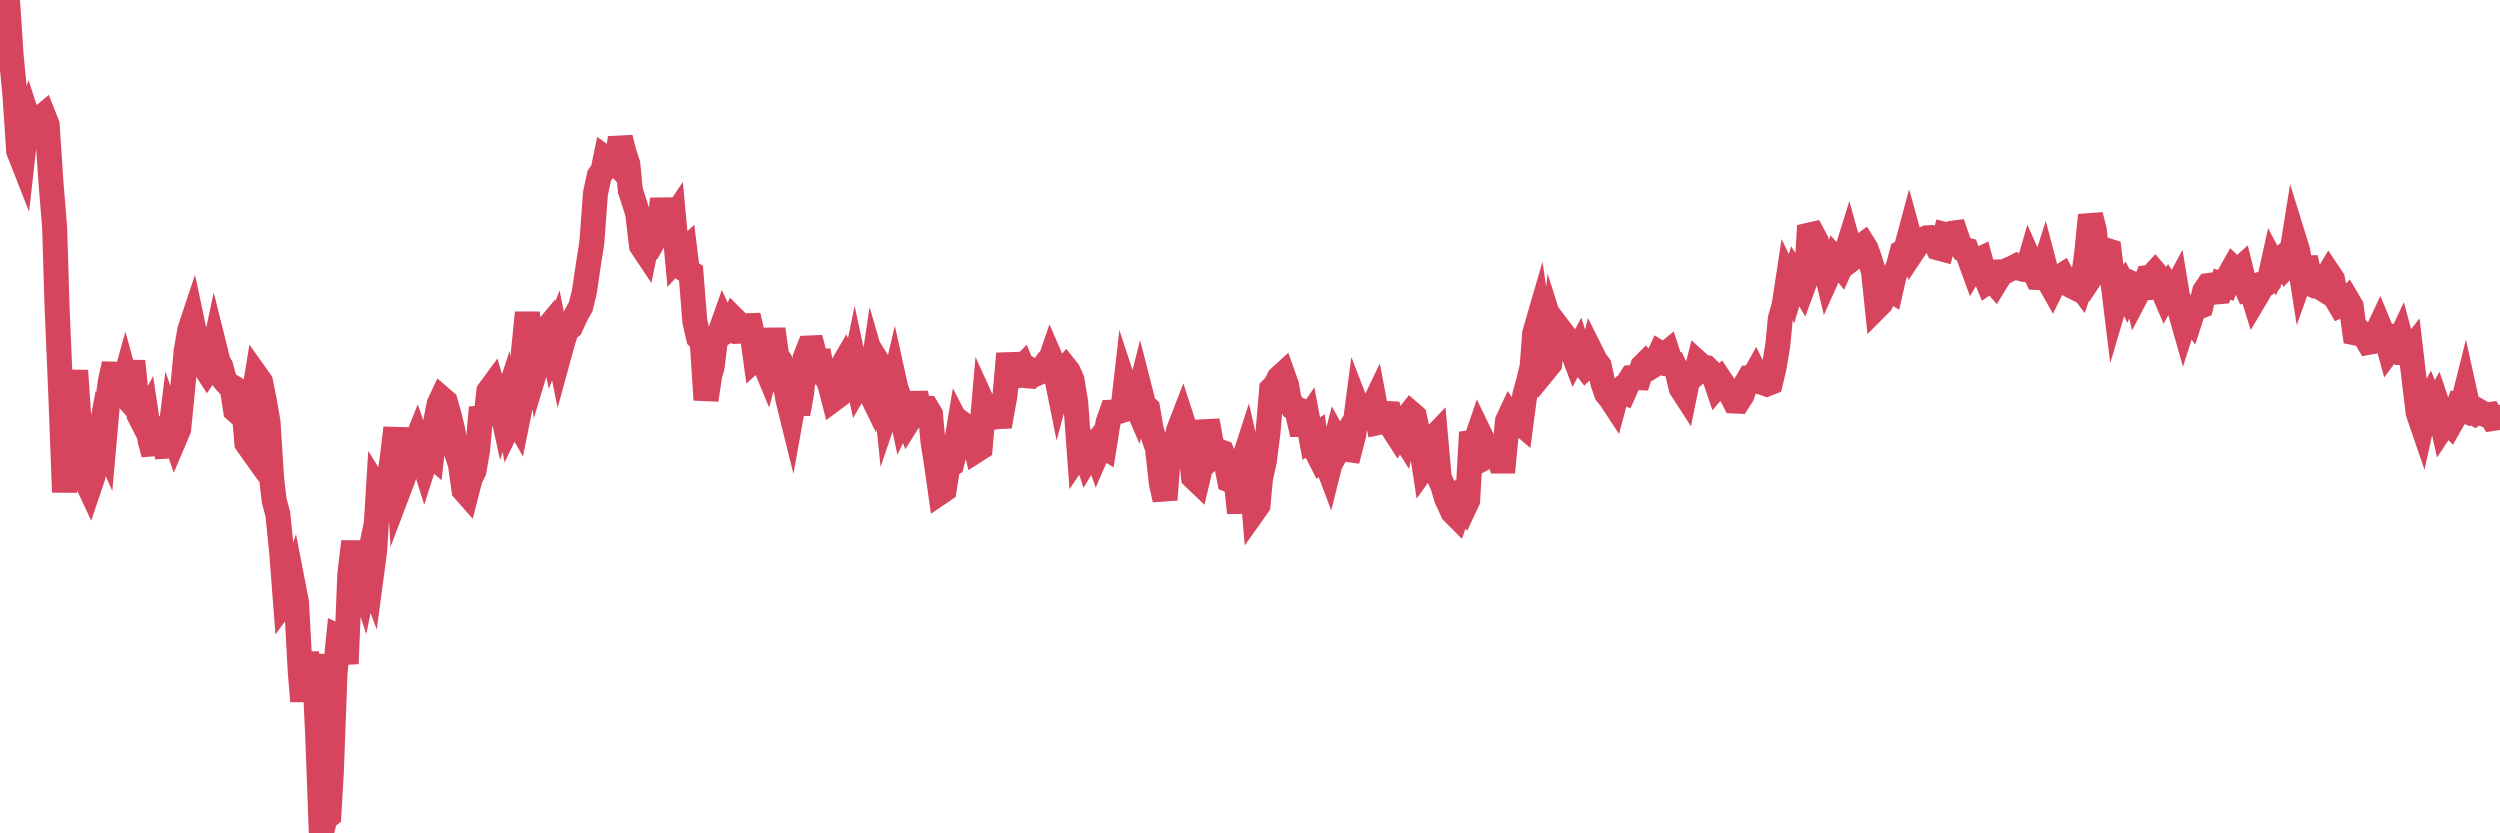 <?xml version="1.0"?><svg width="150px" height="50px" xmlns="http://www.w3.org/2000/svg" xmlns:xlink="http://www.w3.org/1999/xlink"> <polyline fill="none" stroke="#d6455d" stroke-width="1.5px" stroke-linecap="round" stroke-miterlimit="5" points="0.00,0.19 0.22,0.07 0.45,0.00 0.67,3.36 0.89,5.61 1.12,9.06 1.34,9.62 1.56,7.69 1.71,7.23 1.94,7.94 2.16,8.03 2.38,7.12 2.61,6.93 2.83,7.49 3.05,10.85 3.28,13.67 3.42,18.32 3.65,23.74 3.87,29.53 4.09,25.32 4.32,24.40 4.54,22.24 4.76,25.58 4.99,28.57 5.14,28.76 5.36,29.23 5.58,28.58 5.81,27.18 6.03,25.99 6.25,26.49 6.48,23.90 6.63,22.83 6.85,21.84 7.07,23.24 7.30,23.50 7.52,22.71 7.74,23.51 7.97,21.67 8.19,23.89 8.34,24.89 8.56,25.32 8.78,24.91 9.01,26.45 9.23,27.24 9.45,25.08 9.68,26.24 9.90,26.79 10.05,27.38 10.27,25.60 10.50,26.27 10.72,25.75 10.94,23.52 11.17,21.08 11.39,19.79 11.54,19.34 11.76,20.38 11.99,20.68 12.21,21.90 12.43,22.24 12.66,21.90 12.88,20.87 13.10,21.75 13.25,21.99 13.47,22.81 13.70,23.07 13.92,23.20 14.14,24.62 14.37,24.83 14.59,23.92 14.81,26.59 14.96,26.80 15.19,23.95 15.41,22.60 15.63,22.91 15.86,24.05 16.08,25.32 16.30,28.74 16.45,30.03 16.67,30.85 16.90,33.12 17.12,35.99 17.34,35.69 17.57,35.00 17.79,36.13 18.01,40.24 18.16,42.07 18.39,39.15 18.61,41.27 18.83,39.27 19.06,44.10 19.28,50.00 19.50,49.10 19.73,48.92 19.88,46.33 20.10,40.41 20.32,38.22 20.55,38.33 20.77,39.82 20.99,34.44 21.22,32.50 21.36,33.79 21.59,34.47 21.81,35.14 22.03,34.07 22.26,34.69 22.48,33.04 22.70,29.45 22.93,29.82 23.08,29.39 23.30,29.01 23.52,27.62 23.75,25.68 23.97,29.28 24.19,28.70 24.42,27.90 24.64,26.32 24.79,26.97 25.01,26.42 25.24,27.10 25.46,27.80 25.68,27.11 25.91,27.31 26.13,25.36 26.35,24.24 26.50,23.92 26.72,24.11 26.95,24.92 27.17,25.83 27.39,27.15 27.62,27.84 27.84,29.40 27.99,29.57 28.21,28.71 28.44,28.25 28.66,26.97 28.88,24.45 29.11,25.46 29.33,23.48 29.55,23.18 29.70,23.70 29.93,23.74 30.15,24.75 30.37,24.08 30.60,25.34 30.82,24.88 31.04,25.27 31.27,24.13 31.41,21.08 31.64,18.76 31.86,21.11 32.08,19.86 32.31,21.57 32.53,20.84 32.75,19.81 32.90,19.63 33.13,20.70 33.35,20.12 33.57,21.22 33.80,20.38 34.02,19.76 34.24,19.60 34.47,19.10 34.62,18.79 34.84,18.41 35.06,17.52 35.29,15.96 35.51,14.55 35.73,11.59 35.96,10.54 36.18,10.23 36.33,9.50 36.55,9.66 36.77,9.56 37.00,9.81 37.22,8.27 37.44,9.16 37.67,9.85 37.82,11.43 38.04,12.10 38.26,12.80 38.49,14.74 38.71,15.07 38.93,14.00 39.16,13.77 39.38,14.12 39.53,13.85 39.75,11.94 39.97,13.48 40.20,13.42 40.42,13.09 40.64,15.47 40.87,15.22 41.09,15.02 41.24,16.26 41.46,16.39 41.69,19.28 41.91,20.25 42.13,20.46 42.36,23.99 42.58,22.53 42.73,22.00 42.95,20.24 43.18,20.01 43.40,19.39 43.62,19.87 43.85,19.75 44.07,19.19 44.29,19.41 44.44,19.53 44.66,20.47 44.89,18.93 45.11,19.90 45.33,21.50 45.56,21.29 45.78,21.61 46.00,22.14 46.15,21.59 46.38,19.75 46.60,21.35 46.82,21.67 47.05,22.73 47.27,23.95 47.49,24.84 47.72,23.56 47.87,24.83 48.09,23.62 48.31,21.46 48.54,20.88 48.76,20.87 48.98,21.72 49.21,21.70 49.35,22.45 49.58,22.58 49.80,23.08 50.02,23.94 50.25,23.77 50.47,22.09 50.69,21.71 50.92,22.23 51.07,23.05 51.29,21.99 51.51,23.02 51.74,22.62 51.96,23.02 52.18,23.47 52.41,21.93 52.63,22.69 52.78,21.91 53.00,22.26 53.23,24.51 53.45,23.86 53.67,22.92 53.90,23.96 54.12,24.99 54.27,24.68 54.49,25.27 54.71,24.92 54.94,23.59 55.16,24.65 55.38,24.48 55.61,24.49 55.83,24.86 55.98,26.52 56.20,27.90 56.43,29.53 56.65,29.38 56.87,27.98 57.10,27.84 57.32,26.96 57.54,25.64 57.69,25.93 57.92,25.56 58.14,25.72 58.36,26.05 58.59,27.01 58.81,26.87 59.03,24.33 59.18,24.66 59.40,24.64 59.63,25.03 59.85,25.00 60.07,24.99 60.30,23.71 60.52,21.22 60.74,22.66 60.89,22.59 61.12,22.23 61.34,22.01 61.56,22.54 61.79,22.56 62.01,22.28 62.23,22.40 62.46,22.30 62.61,22.07 62.83,22.17 63.05,21.53 63.28,22.06 63.50,23.15 63.72,22.33 63.94,22.09 64.09,22.28 64.32,22.79 64.54,24.13 64.76,27.14 64.99,26.80 65.21,27.47 65.43,27.10 65.66,26.79 65.81,27.21 66.03,26.70 66.25,26.83 66.48,25.36 66.70,24.73 66.92,24.72 67.15,24.68 67.37,24.61 67.52,23.29 67.74,23.96 67.96,23.79 68.19,24.32 68.41,23.45 68.63,24.31 68.86,24.52 69.08,25.81 69.23,26.27 69.45,26.90 69.68,28.98 69.90,29.98 70.12,27.13 70.35,26.67 70.57,26.50 70.72,25.81 70.94,25.24 71.17,25.95 71.39,26.43 71.61,28.62 71.84,28.84 72.06,27.91 72.28,27.21 72.43,25.24 72.65,26.46 72.88,27.26 73.10,27.06 73.32,27.14 73.55,27.68 73.77,28.80 73.99,28.88 74.14,28.58 74.37,30.77 74.59,27.71 74.81,27.03 75.04,28.04 75.26,30.62 75.48,30.31 75.63,28.70 75.86,27.67 76.08,25.94 76.30,23.35 76.53,23.12 76.75,22.68 76.97,22.48 77.20,23.13 77.34,23.96 77.57,24.42 77.79,24.52 78.01,25.47 78.24,25.47 78.46,25.15 78.68,26.32 78.91,26.16 79.06,27.22 79.28,27.65 79.50,27.51 79.73,28.12 79.95,27.24 80.17,26.38 80.40,26.79 80.55,26.53 80.77,26.96 80.99,26.99 81.22,26.10 81.44,24.43 81.66,25.00 81.89,24.93 82.11,24.75 82.26,24.65 82.48,24.19 82.70,25.35 82.93,25.30 83.15,24.81 83.37,24.82 83.60,25.74 83.82,26.08 83.97,25.82 84.19,26.17 84.42,25.07 84.64,24.79 84.86,24.98 85.09,26.03 85.31,27.00 85.46,27.98 85.68,27.67 85.91,26.38 86.13,26.15 86.35,28.65 86.58,29.17 86.80,29.92 87.02,30.39 87.17,30.72 87.39,30.94 87.62,30.24 87.84,30.49 88.06,30.02 88.29,25.94 88.51,26.57 88.73,25.93 88.88,26.24 89.11,27.44 89.33,27.32 89.55,27.04 89.78,27.01 90.00,27.66 90.22,27.66 90.45,25.26 90.59,24.96 90.82,25.29 91.04,25.22 91.26,25.41 91.49,23.69 91.71,22.90 91.93,21.98 92.08,20.00 92.31,19.21 92.53,20.70 92.75,22.12 92.98,21.84 93.20,19.96 93.42,20.65 93.65,20.70 93.80,20.07 94.02,20.36 94.24,20.80 94.47,21.41 94.69,21.00 94.91,21.72 95.14,22.02 95.36,21.81 95.51,21.22 95.73,21.66 95.95,21.94 96.18,23.00 96.40,23.62 96.62,23.88 96.85,24.23 97.00,23.67 97.22,23.44 97.44,23.53 97.67,23.01 97.89,22.66 98.11,22.65 98.34,22.66 98.56,21.98 98.71,21.83 98.93,22.09 99.16,21.95 99.38,21.68 99.60,21.20 99.83,21.34 100.05,21.16 100.27,21.84 100.42,21.85 100.64,22.32 100.87,23.29 101.09,23.63 101.31,22.55 101.54,22.59 101.76,22.40 101.91,21.81 102.13,22.01 102.36,22.05 102.58,22.27 102.80,22.44 103.03,23.12 103.25,22.86 103.47,23.19 103.62,23.44 103.85,23.63 104.07,24.06 104.29,24.07 104.52,23.71 104.74,23.06 104.96,22.68 105.19,22.68 105.33,22.43 105.56,22.90 105.78,22.96 106.00,23.04 106.23,22.95 106.45,22.03 106.67,20.68 106.82,19.11 107.05,18.31 107.27,16.86 107.49,17.32 107.72,16.55 107.94,16.89 108.16,17.26 108.39,16.64 108.54,14.11 108.76,14.06 108.98,14.47 109.21,15.35 109.43,15.67 109.65,16.59 109.88,16.08 110.10,15.51 110.25,15.67 110.47,15.95 110.69,15.46 110.92,14.72 111.14,15.51 111.36,15.34 111.59,14.84 111.81,14.68 111.96,14.92 112.18,15.53 112.41,16.31 112.63,18.40 112.85,18.18 113.08,17.63 113.30,17.32 113.45,17.41 113.67,16.45 113.90,15.97 114.12,15.14 114.34,15.02 114.56,14.20 114.79,15.03 115.01,14.70 115.16,14.48 115.38,14.37 115.61,14.27 115.83,14.26 116.05,14.37 116.28,14.87 116.50,14.93 116.72,14.08 116.87,14.12 117.10,14.00 117.32,13.97 117.54,14.61 117.77,14.94 117.99,15.00 118.21,15.62 118.36,16.03 118.58,15.66 118.81,15.55 119.03,16.37 119.25,16.90 119.48,16.74 119.70,16.99 119.92,16.63 120.07,16.31 120.30,16.30 120.52,16.18 120.74,16.09 120.97,15.97 121.19,16.10 121.41,16.16 121.64,16.19 121.79,15.67 122.01,16.17 122.23,16.65 122.46,16.66 122.68,15.96 122.90,16.80 123.13,17.21 123.27,16.92 123.50,16.68 123.72,16.54 123.94,16.96 124.17,17.09 124.39,17.20 124.61,16.89 124.84,17.20 124.99,16.77 125.21,15.12 125.43,12.91 125.66,13.82 125.88,15.96 126.10,15.63 126.33,15.00 126.55,15.07 126.70,16.31 126.92,18.11 127.15,17.33 127.37,17.07 127.59,17.53 127.82,16.97 128.04,17.07 128.19,17.70 128.41,17.28 128.63,17.27 128.86,16.65 129.08,16.62 129.30,16.38 129.53,16.65 129.75,17.37 129.90,17.72 130.12,17.32 130.35,17.69 130.57,17.28 130.79,18.60 131.02,19.41 131.24,18.72 131.46,19.03 131.61,18.57 131.84,18.45 132.06,18.36 132.28,17.47 132.51,17.13 132.73,17.10 132.95,17.52 133.18,17.50 133.32,17.05 133.55,17.12 133.77,16.49 133.99,16.10 134.22,16.32 134.44,16.12 134.66,17.01 134.81,17.34 135.04,17.26 135.26,17.97 135.48,17.60 135.71,17.18 135.93,17.06 136.15,16.87 136.38,15.83 136.53,16.11 136.75,15.68 136.97,15.47 137.20,15.93 137.42,15.70 137.64,14.33 137.87,15.07 138.09,16.48 138.24,16.06 138.46,16.06 138.68,17.05 138.91,17.16 139.13,17.18 139.35,17.32 139.58,16.68 139.73,16.43 139.95,16.76 140.17,17.92 140.40,18.31 140.62,18.21 140.84,17.99 141.07,18.38 141.29,19.97 141.44,20.00 141.66,19.96 141.88,20.15 142.11,20.54 142.33,20.50 142.55,20.10 142.78,19.61 143.00,20.14 143.15,20.15 143.37,20.96 143.60,20.65 143.82,20.78 144.04,20.31 144.27,21.17 144.49,21.18 144.64,20.99 144.86,22.87 145.09,24.77 145.31,25.41 145.53,24.40 145.76,23.98 145.98,24.52 146.20,24.13 146.35,24.57 146.57,25.56 146.80,25.21 147.02,25.44 147.24,25.05 147.47,24.43 147.69,24.53 147.91,23.65 148.06,24.33 148.29,24.68 148.51,24.81 148.73,24.67 148.96,24.80 149.18,24.90 149.40,24.87 149.55,25.11 150.00,25.04 "/></svg>
